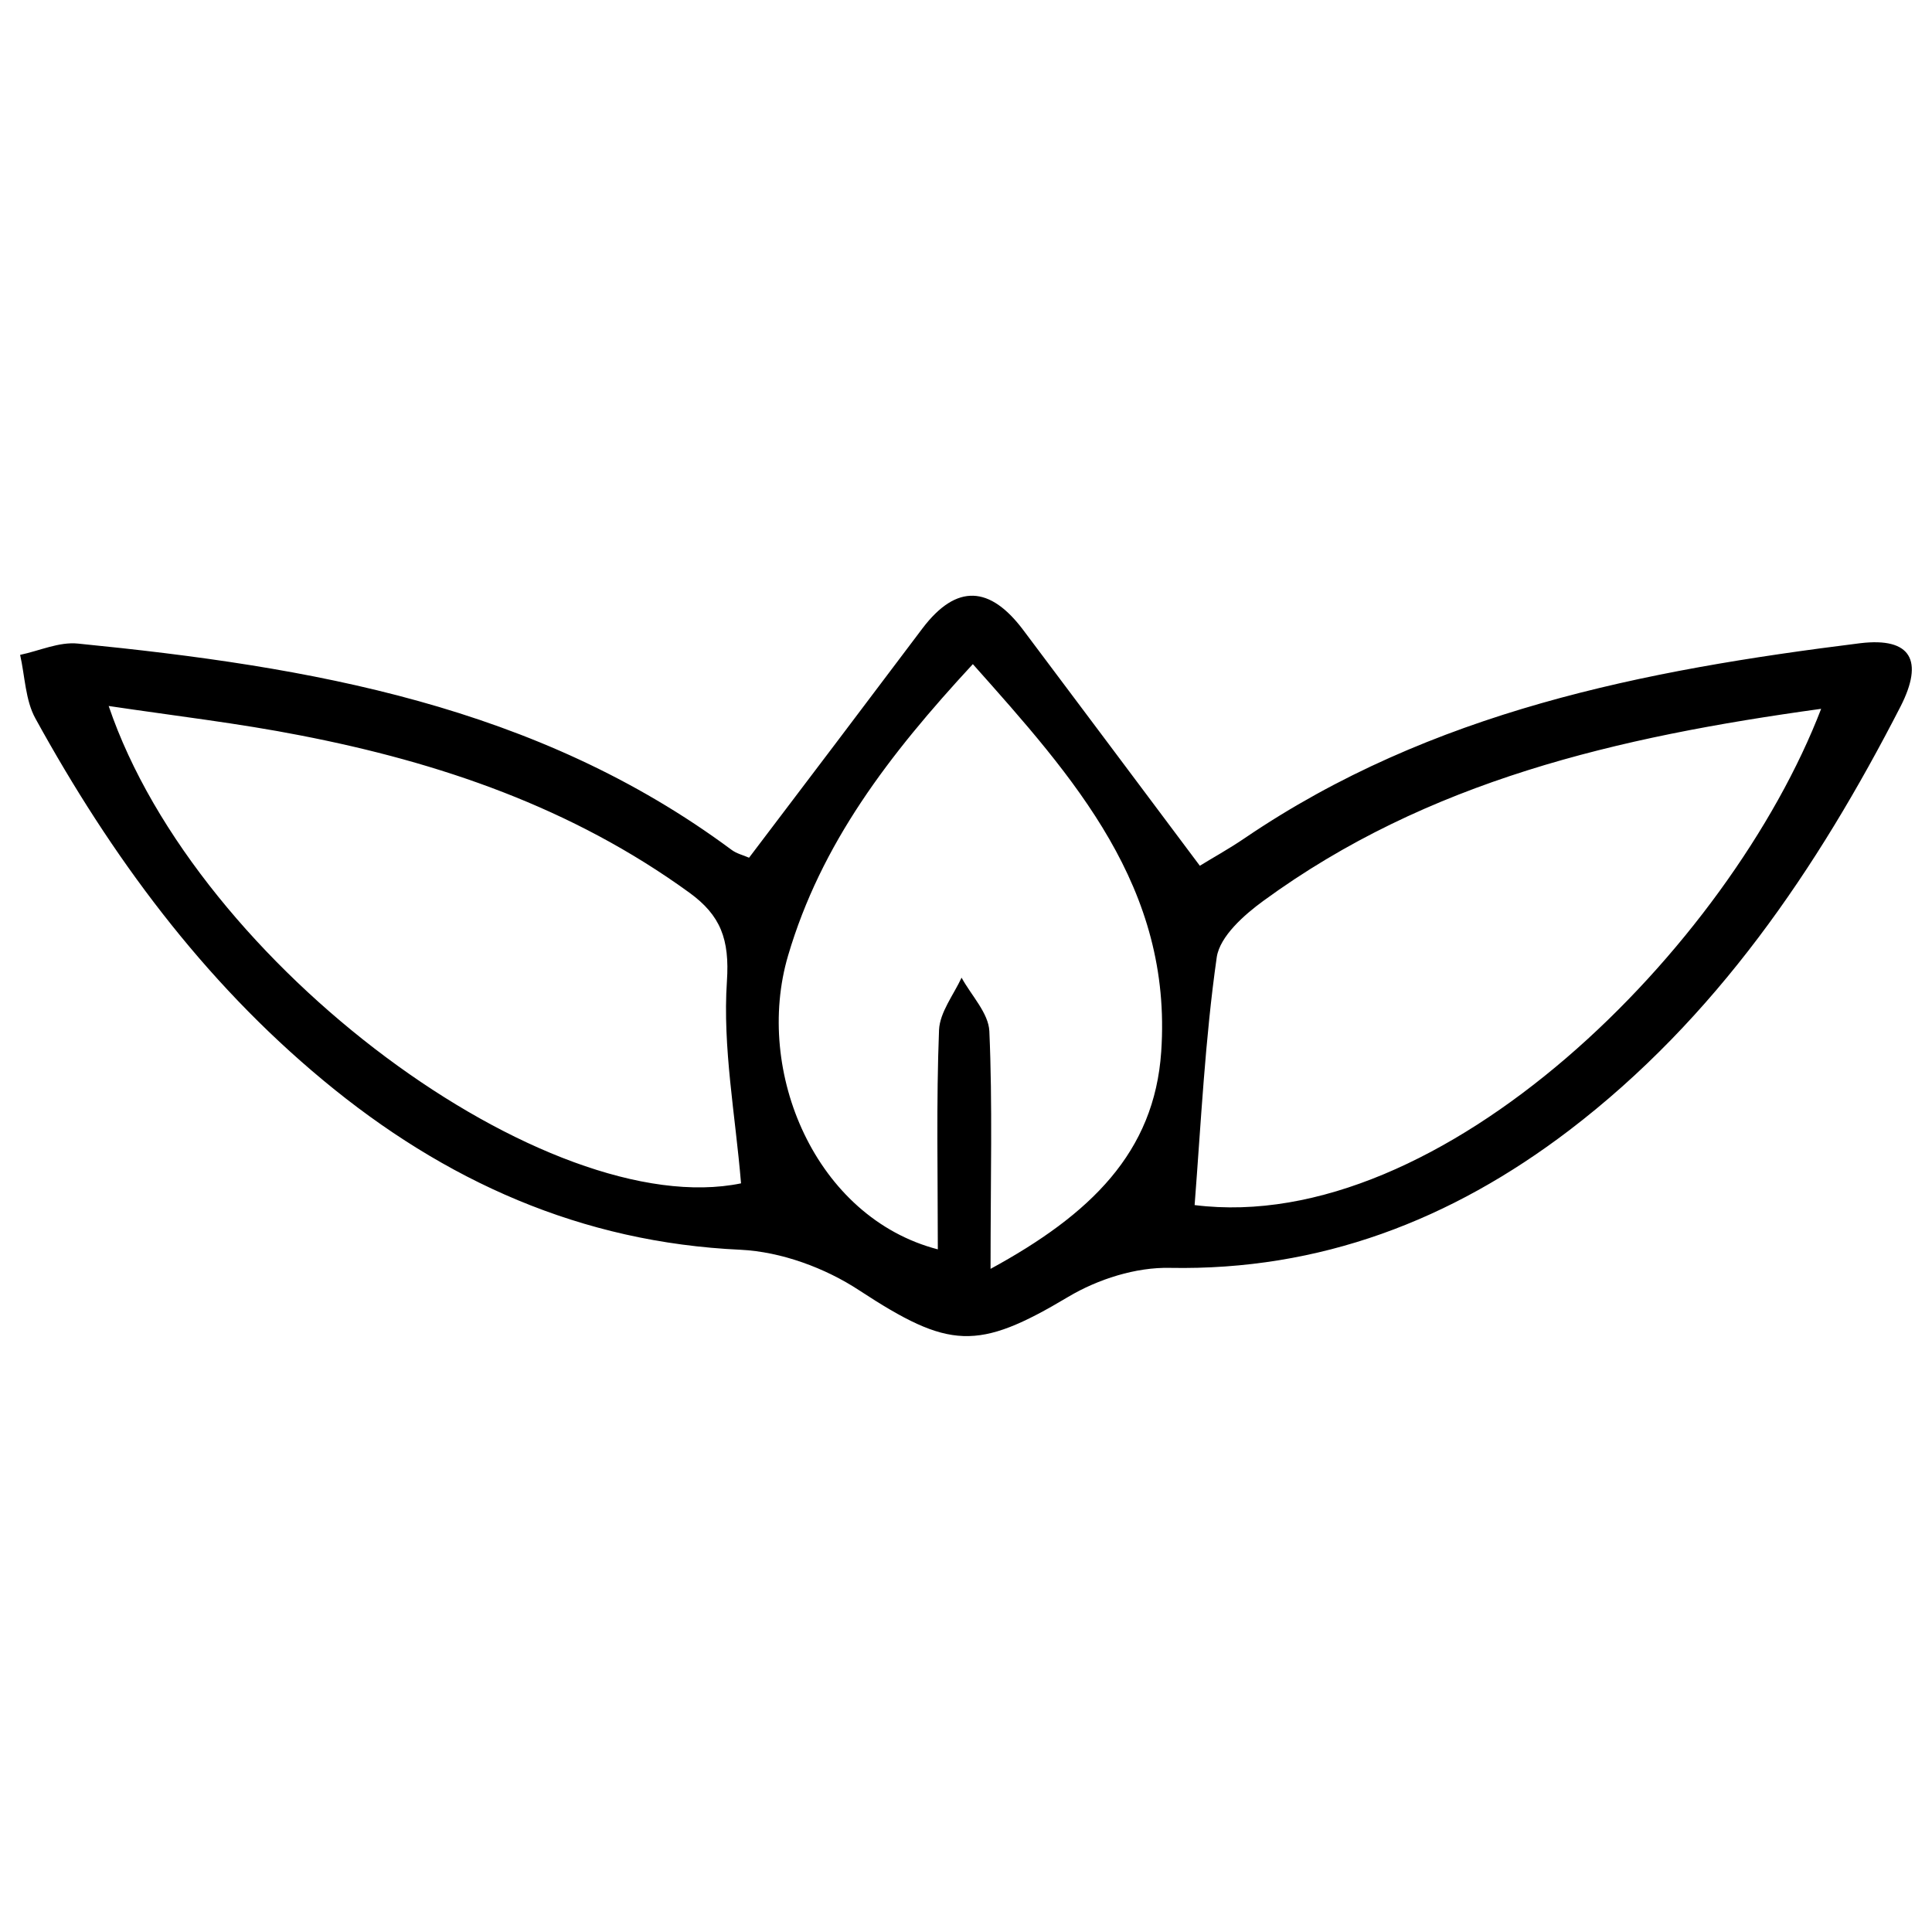 <?xml version="1.0" encoding="UTF-8"?>
<svg id="Layer_1" data-name="Layer 1" xmlns="http://www.w3.org/2000/svg" viewBox="0 0 48 48">
  <defs>
    <style>
      .cls-1 {
        fill: #000;
        stroke-width: 0px;
      }
    </style>
  </defs>
  <path class="cls-1" d="M18.61,21.31c1.51-1.99,2.91-3.84,4.31-5.7.85-1.12,1.68-1.05,2.5.04,1.43,1.91,2.86,3.81,4.39,5.86.27-.17.71-.41,1.12-.69,4.64-3.15,9.91-4.17,15.29-4.84,1.26-.15,1.58.43,1,1.57-2.08,4.05-4.6,7.76-8.23,10.53-2.94,2.24-6.2,3.49-9.92,3.42-.85-.02-1.79.28-2.53.72-2.26,1.35-2.96,1.3-5.19-.16-.85-.56-1.94-.96-2.95-1.01-3.95-.18-7.35-1.7-10.37-4.21-2.99-2.48-5.27-5.57-7.15-8.99-.25-.45-.26-1.05-.38-1.58.48-.1.97-.33,1.44-.28,5.75.57,11.39,1.53,16.23,5.12.13.1.31.14.44.2h0s0,0,0,0ZM18.41,29.39c-.14-1.69-.46-3.37-.35-5.01.07-1.05-.16-1.64-.93-2.2-2.92-2.12-6.21-3.24-9.67-3.91-1.53-.3-3.08-.48-4.76-.73,2.2,6.48,10.94,12.84,15.71,11.86h0ZM45.25,17.61c-5.08.7-9.78,1.79-13.86,4.77-.48.35-1.08.88-1.16,1.4-.29,2.03-.39,4.09-.55,6.16,6.14.77,13.29-6.4,15.57-12.34h0ZM24.6,31.53c2.5-1.36,4.08-2.9,4.25-5.4.28-4.08-2.16-6.8-4.68-9.63-2.1,2.27-3.77,4.46-4.59,7.24-.85,2.88.68,6.51,3.72,7.3,0-1.86-.04-3.66.03-5.45.02-.44.36-.87.56-1.3.24.44.67.88.69,1.33.08,1.81.03,3.62.03,5.91h0Z"/>
</svg>